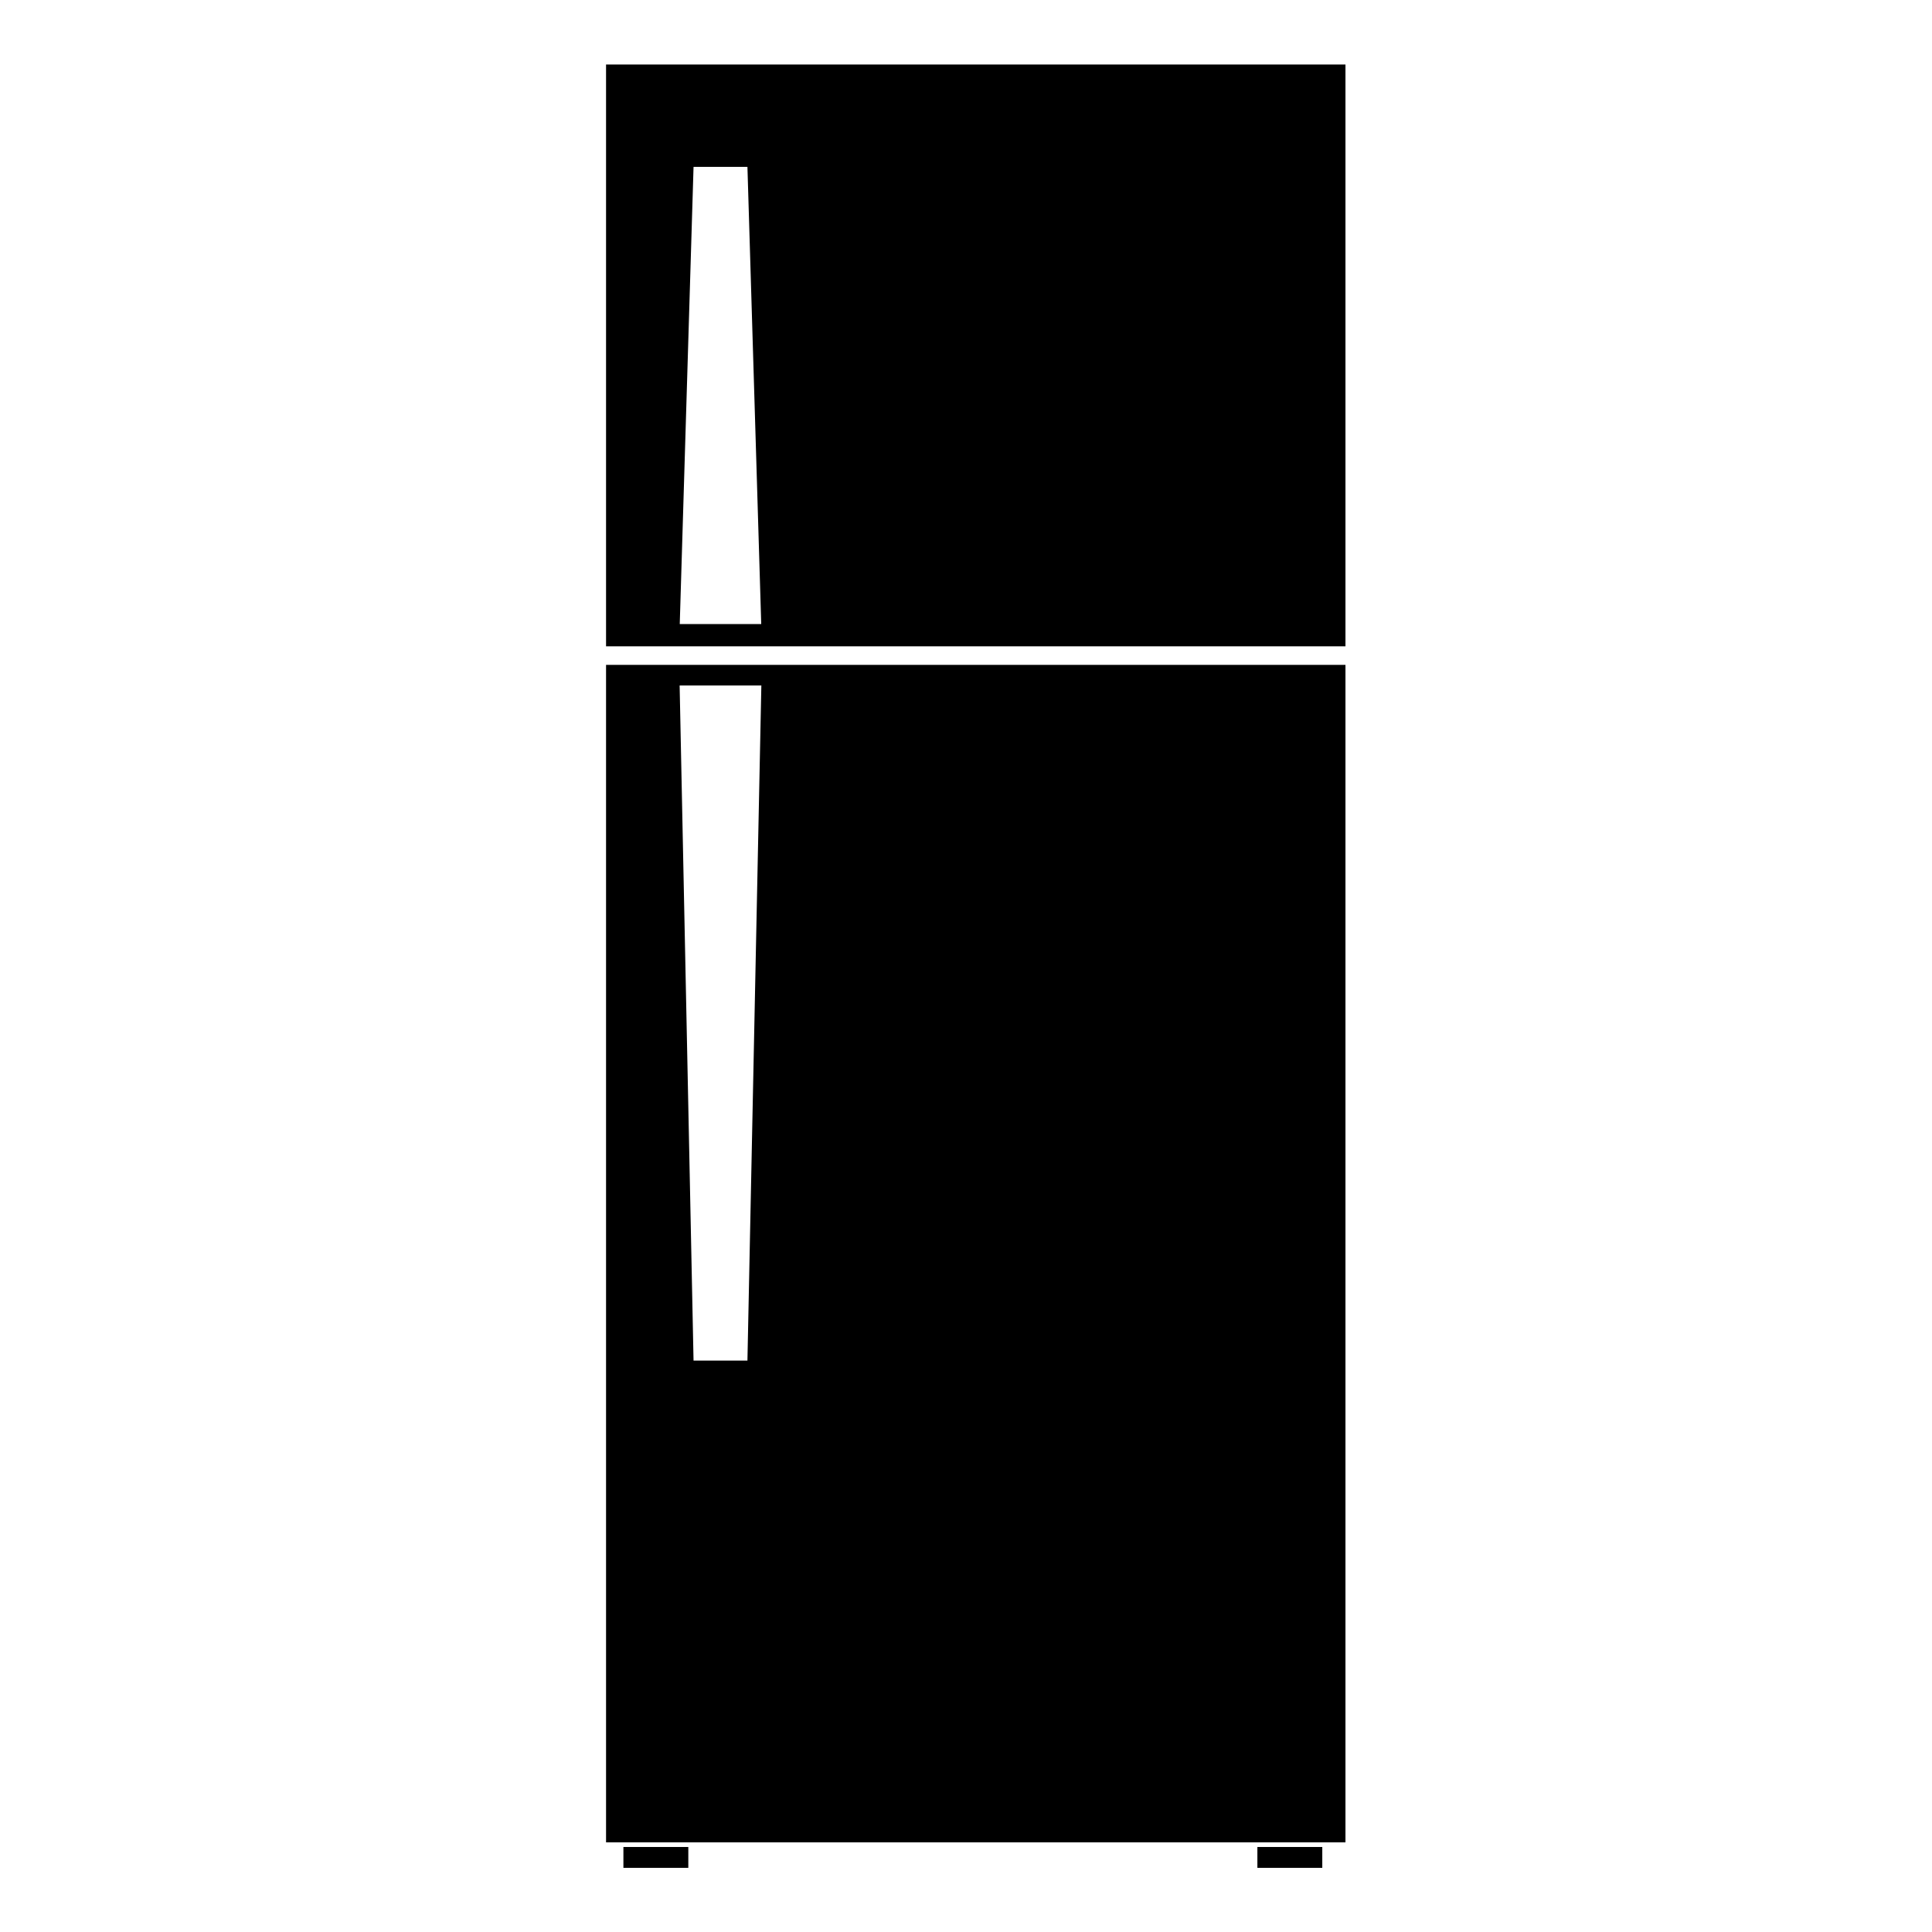 <?xml version="1.0" encoding="UTF-8"?>
<!-- Uploaded to: SVG Repo, www.svgrepo.com, Generator: SVG Repo Mixer Tools -->
<svg fill="#000000" width="800px" height="800px" version="1.1" viewBox="144 144 512 512" xmlns="http://www.w3.org/2000/svg">
 <g>
  <path d="m304.61 161.1v154.18h195.95v-154.18zm19.531 148.28 3.656-121.16h14.281l3.656 121.16z"/>
  <path d="m304.61 632.24h195.95v-312.05h-195.95zm41.156-306.58-3.688 178.91h-14.281l-3.688-178.91z"/>
  <path d="m309.21 633.47h17.199v5.527h-17.199z"/>
  <path d="m477.22 633.47h17.199v5.527h-17.199z"/>
 </g>
</svg>